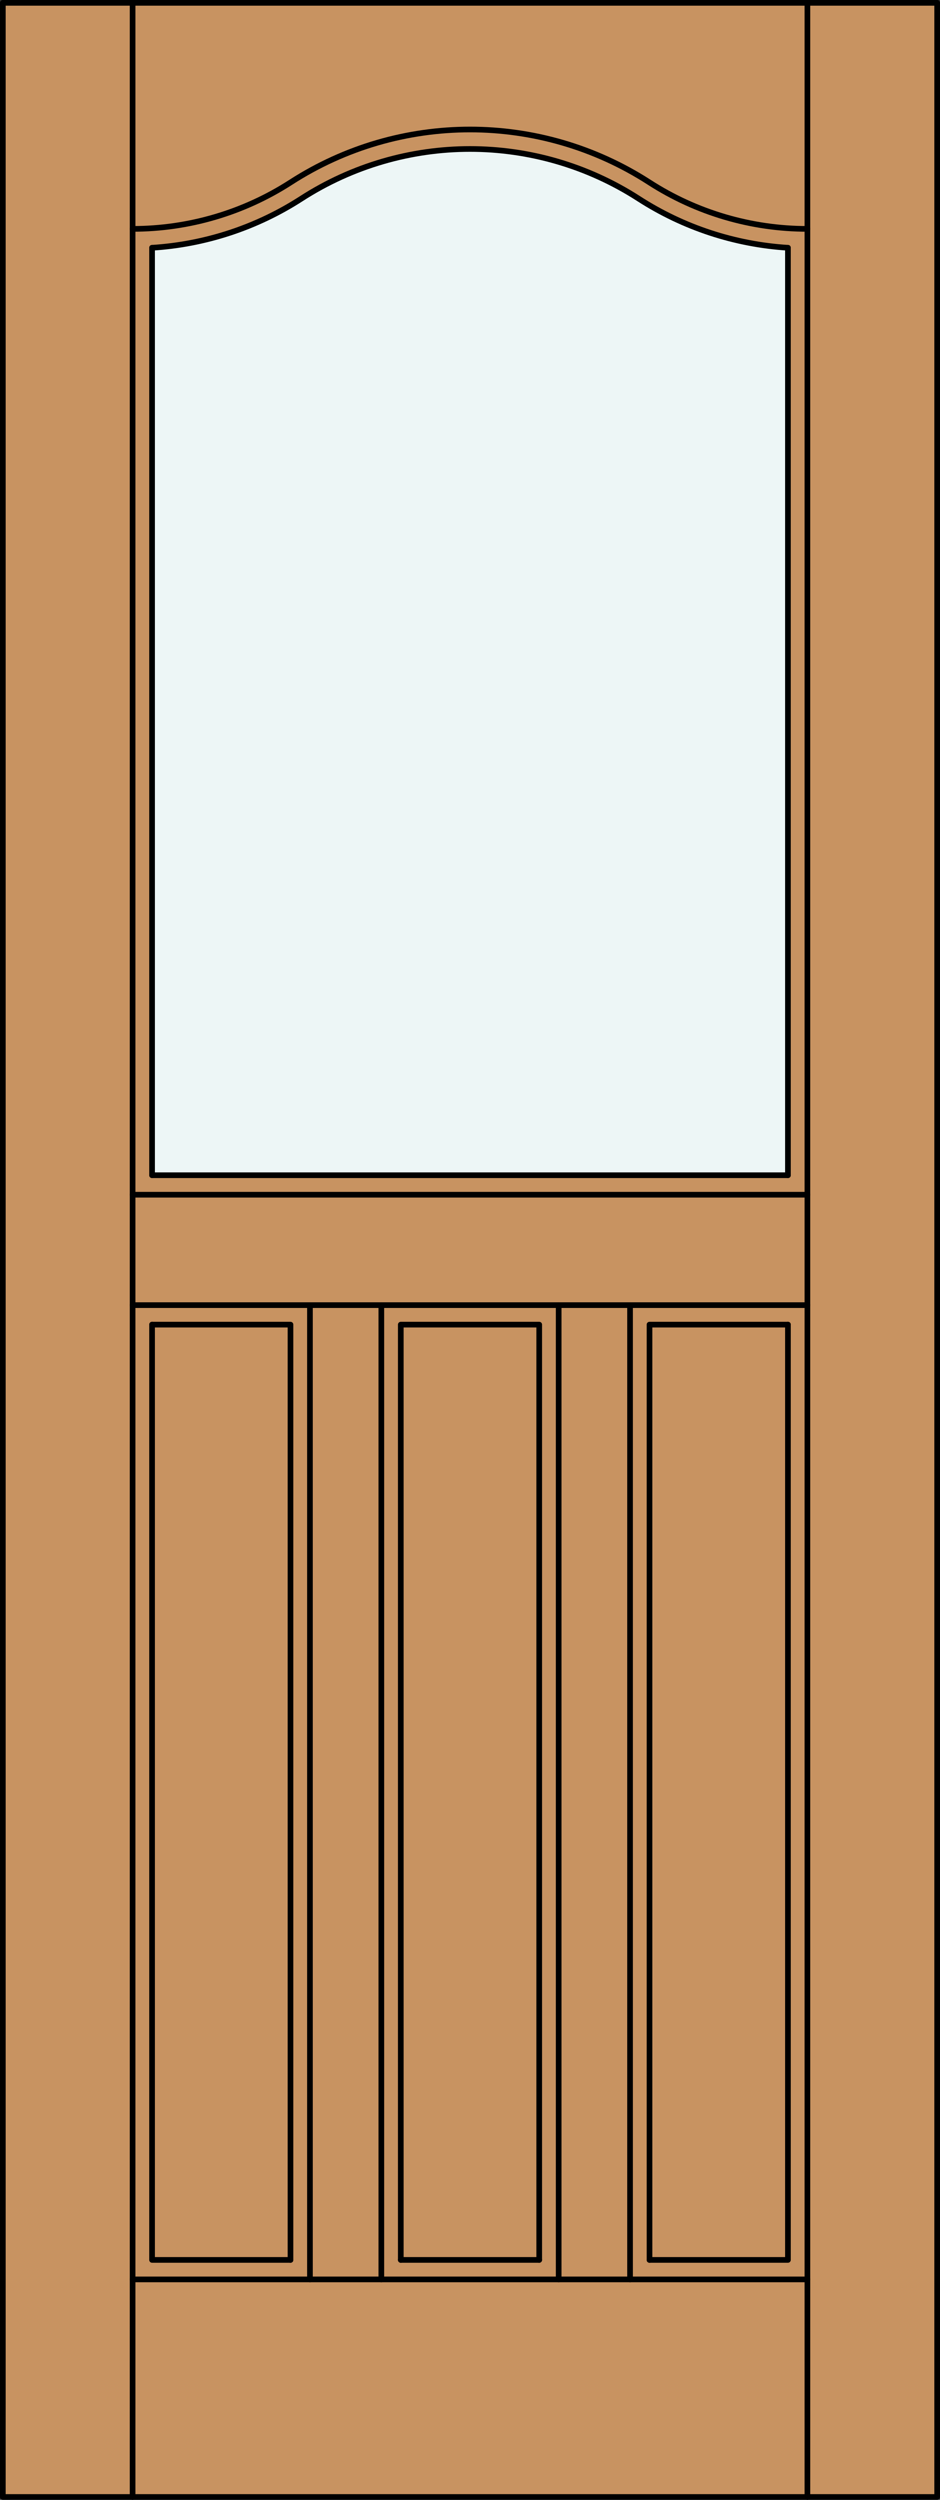 <?xml version="1.0" encoding="iso-8859-1"?>
<!-- Generator: Adobe Illustrator 14.0.0, SVG Export Plug-In . SVG Version: 6.00 Build 43363)  -->
<!DOCTYPE svg PUBLIC "-//W3C//DTD SVG 1.1//EN" "http://www.w3.org/Graphics/SVG/1.1/DTD/svg11.dtd">
<svg version="1.1" id="Layer_1" xmlns="http://www.w3.org/2000/svg" xmlns:xlink="http://www.w3.org/1999/xlink" x="0px" y="0px"
	 width="83.012px" height="220.531px" viewBox="46.163 568.28 83.012 220.531"
	 style="enable-background:new 46.163 568.28 83.012 220.531;" xml:space="preserve">
<rect x="46.163" y="568.28" width="83.012" height="220.531" fill="#333333" stroke="none"/>
<style type="text/css">
<![CDATA[
	.st0{fill:#EDF6F6;}
	.st1{fill:#C89361;}
	.st2{fill:none;stroke:#000000;stroke-width:0.5;stroke-linecap:round;stroke-linejoin:round;}
]]>
</style>
<g id="DOOR_FILL">
	<rect x="46.413" y="568.53" class="st1" width="82.512" height="220.031"/>
</g>
<g id="GLASS">
	<path class="st0" d="M115.746,671.956H59.592v-81.818c4.691-0.294,9.229-1.785,13.179-4.331c9.072-5.846,20.724-5.846,29.796,0
		c3.951,2.546,8.488,4.037,13.179,4.331V671.956z"/>
</g>
<g id="_x31_">
	<polyline class="st2" points="103.522,767.647 103.522,685.136 115.746,685.136 	"/>
	<line class="st2" x1="117.465" y1="683.416" x2="57.873" y2="683.416"/>
	<rect x="46.413" y="568.53" class="st2" width="82.512" height="220.031"/>
	<line class="st2" x1="57.873" y1="788.562" x2="57.873" y2="568.53"/>
	<line class="st2" x1="117.465" y1="788.562" x2="117.465" y2="568.53"/>
	<line class="st2" x1="115.746" y1="590.138" x2="115.746" y2="671.956"/>
	<polyline class="st2" points="115.746,685.136 115.746,767.647 103.522,767.647 	"/>
	<line class="st2" x1="93.781" y1="767.647" x2="81.557" y2="767.647"/>
	<polyline class="st2" points="71.816,767.647 59.592,767.647 59.592,685.136 	"/>
	<line class="st2" x1="59.592" y1="671.956" x2="59.592" y2="590.138"/>
	<path class="st2" d="M59.592,590.138c4.691-0.294,9.229-1.785,13.179-4.331c9.072-5.846,20.724-5.846,29.796,0
		c3.951,2.546,8.488,4.037,13.179,4.331"/>
	<path class="st2" d="M57.873,588.472c4.954,0,9.803-1.427,13.967-4.11c9.639-6.211,22.02-6.211,31.658,0
		c4.164,2.684,9.013,4.11,13.967,4.11"/>
	<line class="st2" x1="117.465" y1="769.366" x2="57.873" y2="769.366"/>
	<line class="st2" x1="73.535" y1="769.366" x2="73.535" y2="683.416"/>
	<polyline class="st2" points="93.781,767.647 93.781,685.136 81.557,685.136 81.557,767.647 	"/>
	<line class="st2" x1="57.873" y1="673.676" x2="117.465" y2="673.676"/>
	<line class="st2" x1="115.746" y1="671.956" x2="59.592" y2="671.956"/>
	<line class="st2" x1="79.838" y1="683.416" x2="79.838" y2="769.366"/>
	<line class="st2" x1="101.803" y1="769.366" x2="101.803" y2="683.416"/>
	<polyline class="st2" points="71.816,767.647 71.816,685.136 59.592,685.136 	"/>
	<line class="st2" x1="95.5" y1="769.366" x2="95.5" y2="683.416"/>
</g>
<g id="_x30_">
</g>
<g id="Layer_1_1_">
</g>
</svg>
